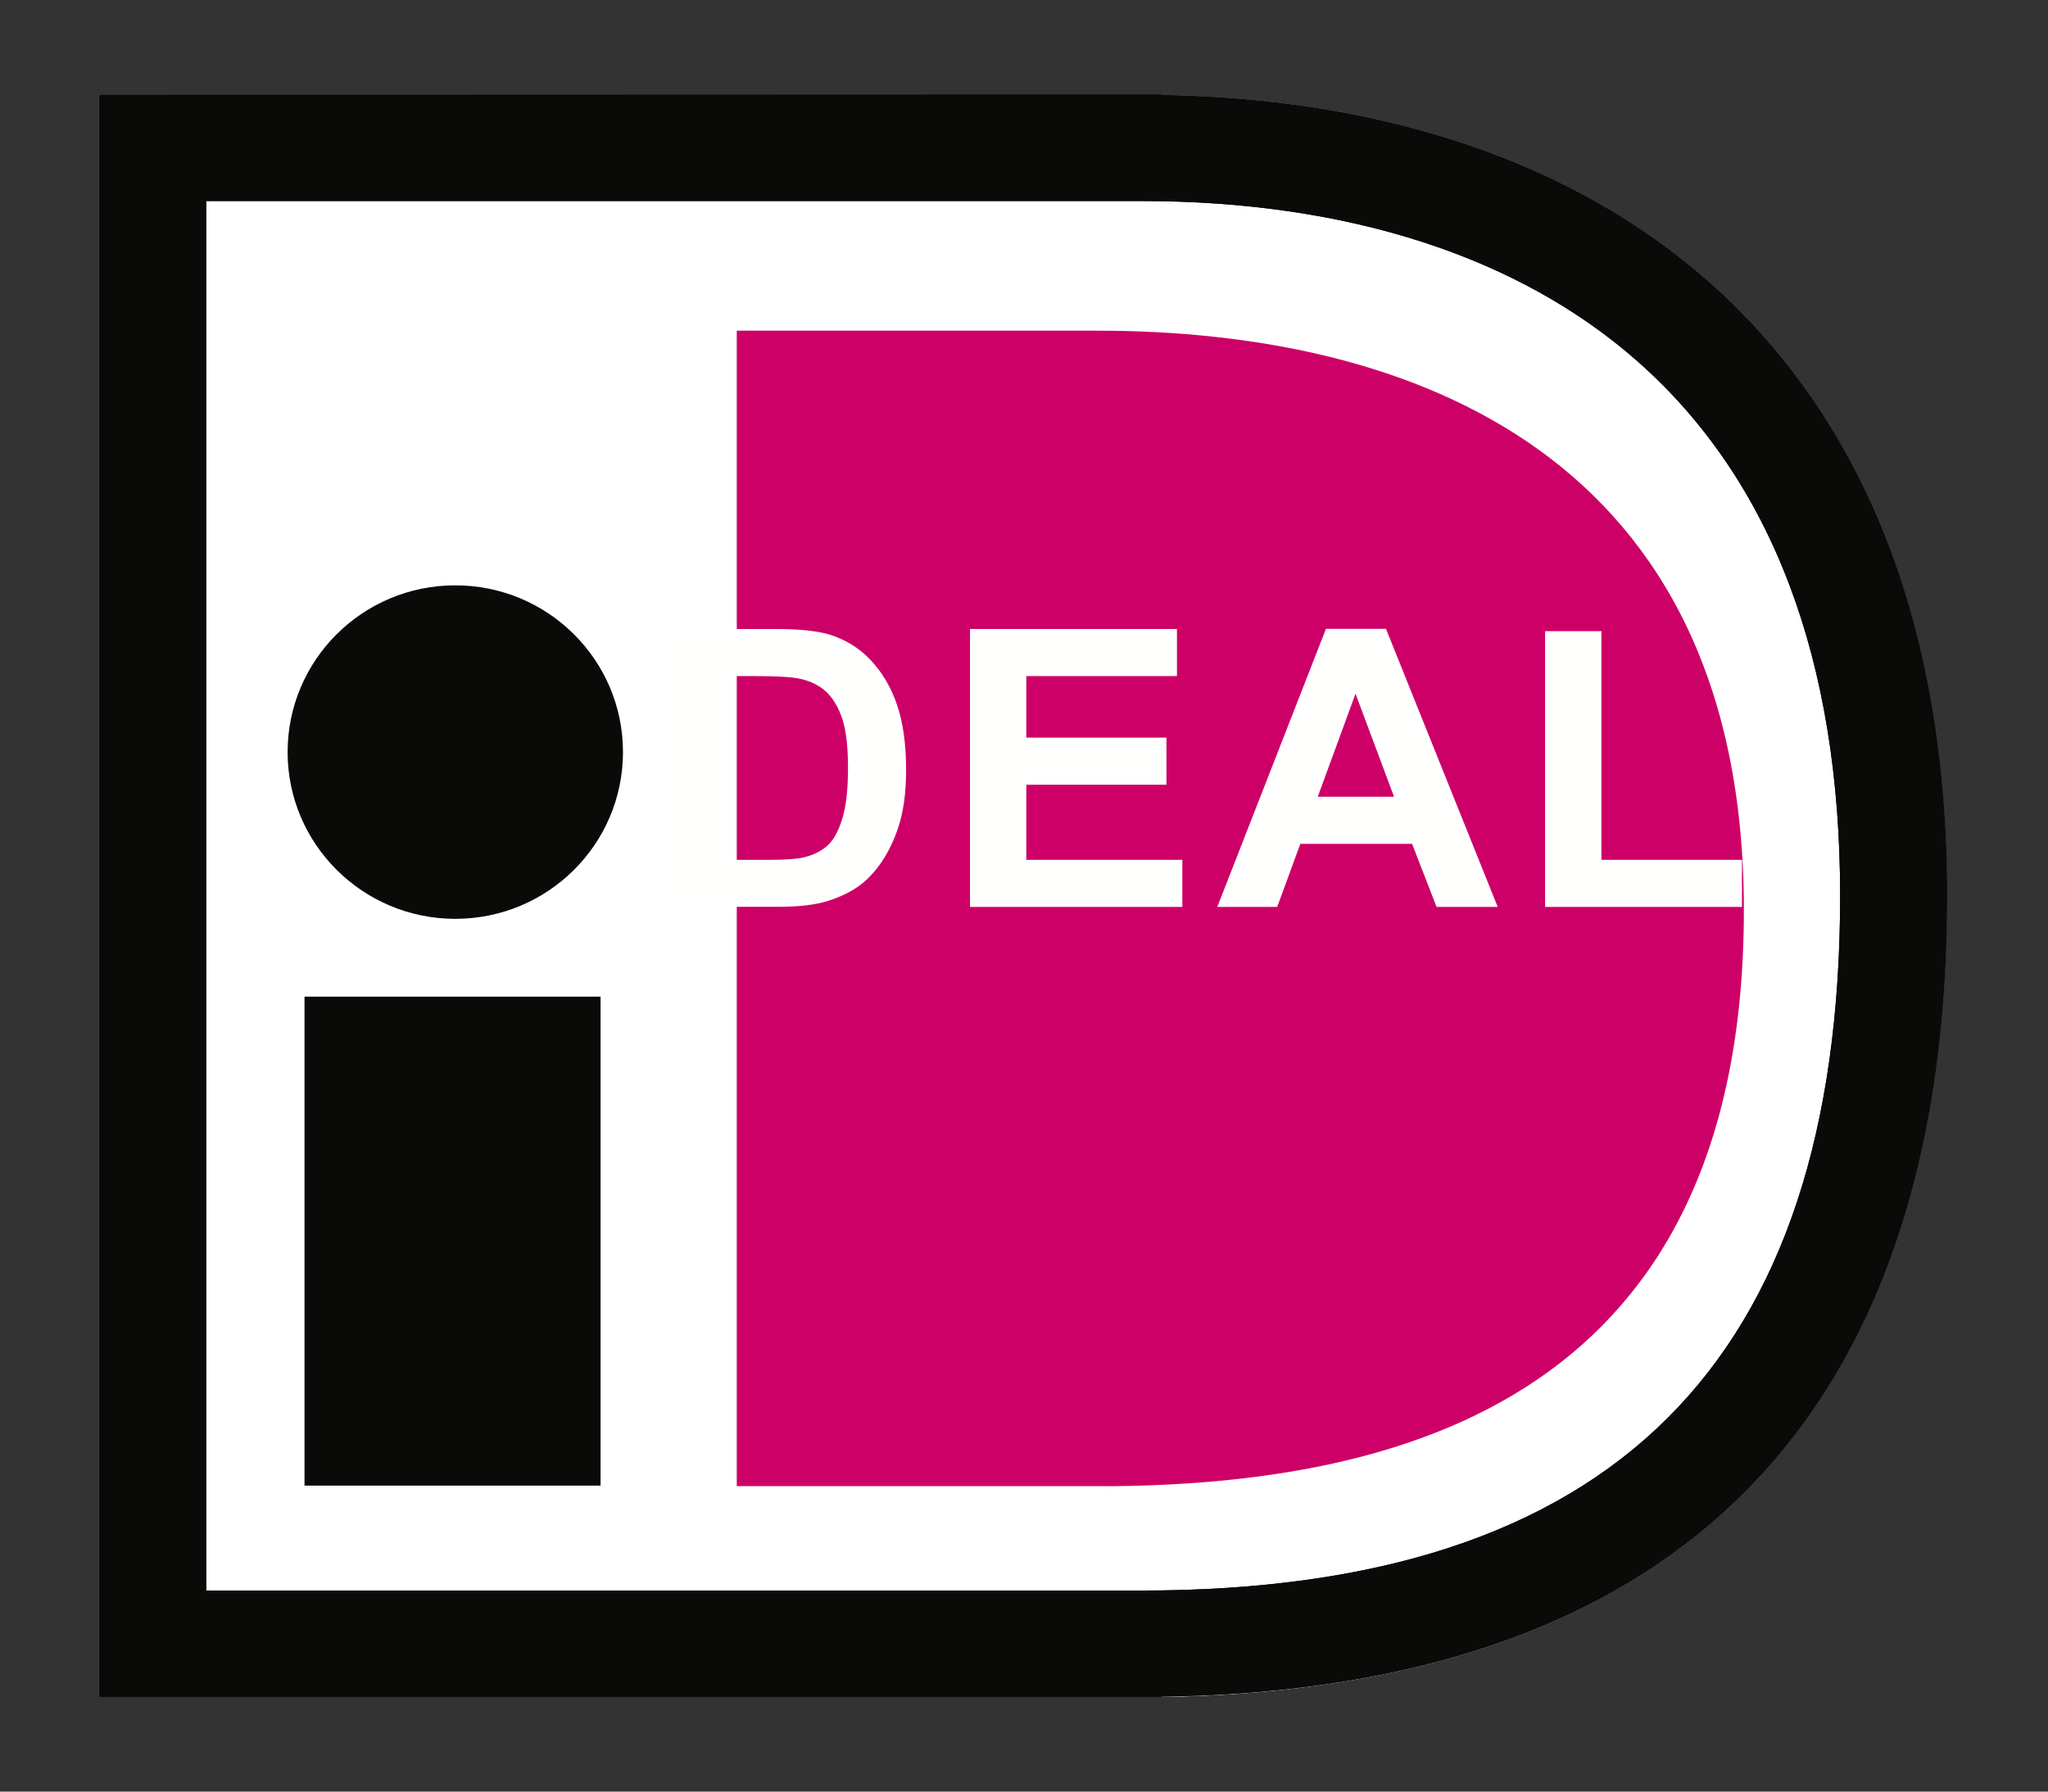 <?xml version="1.0" encoding="UTF-8"?>
<svg version="1.1" viewBox="0 0 16 14" xmlns="http://www.w3.org/2000/svg">
<rect x="0" y="0" width="16" height="14" fill="#333333" stroke="none"/>
<title>result</title>
<desc>Created with Sketch.</desc>
<g fill="none" fill-rule="evenodd">
<path id="Path" d="m0.774 0.74v12.521h8.3c1.813-0.027 3.249-0.475 4.269-1.338 1.24-1.049 1.868-2.705 1.868-4.923 0-1.06-0.165-2.011-0.491-2.826-0.312-0.78-0.773-1.443-1.37-1.971-1.052-0.93-2.528-1.432-4.276-1.461 0-1.584e-5 -2.767-9.3441e-4 -8.3-0.003v2.56e-4z" fill="#fff"/>
<polygon id="Path" points="2.379 11.609 4.692 11.609 4.692 7.788 2.379 7.788" fill="#0A0B09"/>
<path id="Path" d="m4.867 5.877c0 0.719-0.586 1.303-1.31 1.303-0.723 0-1.31-0.584-1.31-1.303 0-0.719 0.586-1.303 1.31-1.303 0.723 0 1.31 0.583 1.31 1.303z" fill="#0A0B09"/>
<path id="Shape" d="m8.918 1.571c1.609 0 2.949 0.434 3.877 1.254 1.049 0.927 1.581 2.332 1.581 4.175 0 3.653-1.785 5.429-5.458 5.429h-7.307v-10.858h7.307zm0.157-0.832h-8.3v12.521h8.3v-0.002c1.813-0.025 3.249-0.473 4.269-1.335 1.24-1.049 1.868-2.705 1.868-4.923 0-1.06-0.165-2.011-0.491-2.826-0.312-0.78-0.773-1.443-1.37-1.971-1.052-0.93-2.528-1.432-4.276-1.461v-0.003 2.56e-4z" fill="#0A0B09"/>
<path id="Shape" d="m8.918 1.571c1.609 0 2.949 0.434 3.877 1.254 1.049 0.927 1.581 2.332 1.581 4.175 0 3.653-1.785 5.429-5.458 5.429h-7.307v-10.858h7.307zm0.157-0.832h-8.3v12.521h8.3v-0.002c1.813-0.025 3.249-0.473 4.269-1.335 1.24-1.049 1.868-2.705 1.868-4.923 0-1.06-0.165-2.011-0.491-2.826-0.312-0.78-0.773-1.443-1.37-1.971-1.052-0.93-2.528-1.432-4.276-1.461v-0.003 2.56e-4z" fill="#0A0B09"/>
<path id="Path" d="m8.69 11.613h-2.934v-9.029h2.934-0.118c2.447 0 5.052 0.961 5.052 4.527 0 3.77-2.605 4.503-5.052 4.503h0.118z" fill="#CD0067"/>
<path id="a" d="m5.689 5.283v1.436h0.33c0.123 0 0.212-0.007 0.267-0.021 0.072-0.018 0.131-0.048 0.178-0.09 0.047-0.042 0.086-0.112 0.116-0.209s0.045-0.229 0.045-0.397-0.015-0.296-0.045-0.386c-0.03-0.09-0.072-0.16-0.125-0.21-0.054-0.05-0.122-0.084-0.205-0.102-0.062-0.014-0.183-0.021-0.363-0.021h-0.199l-1e-5 1.5e-5zm-0.44-0.368h0.806c0.182 0 0.32 0.014 0.416 0.041 0.128 0.038 0.238 0.104 0.329 0.2 0.091 0.096 0.161 0.213 0.208 0.352 0.048 0.139 0.071 0.31 0.071 0.513 0 0.179-0.022 0.333-0.067 0.462-0.055 0.158-0.133 0.286-0.234 0.384-0.076 0.074-0.18 0.132-0.31 0.173-0.097 0.031-0.227 0.046-0.39 0.046h-0.83v-2.173 2.4e-5z" fill="#FFFFFE"/>
<polygon id="b" points="7.578 7.087 7.578 4.915 9.195 4.915 9.195 5.283 8.018 5.283 8.018 5.764 9.113 5.764 9.113 6.132 8.018 6.132 8.018 6.719 9.237 6.719 9.237 7.087" fill="#FFFFFE"/>
<path d="m10.891 6.226-0.301-0.805-0.295 0.805h0.596zm0.812 0.861h-0.48l-0.191-0.493h-0.873l-0.181 0.493h-0.468l0.849-2.173h0.469l0.873 2.173z" fill="#FFFFFE"/>
<polygon points="12.071 7.087 12.071 4.932 12.511 4.932 12.511 6.719 13.609 6.719 13.609 7.087" fill="#FFFFFE"/>
</g>
</svg>
